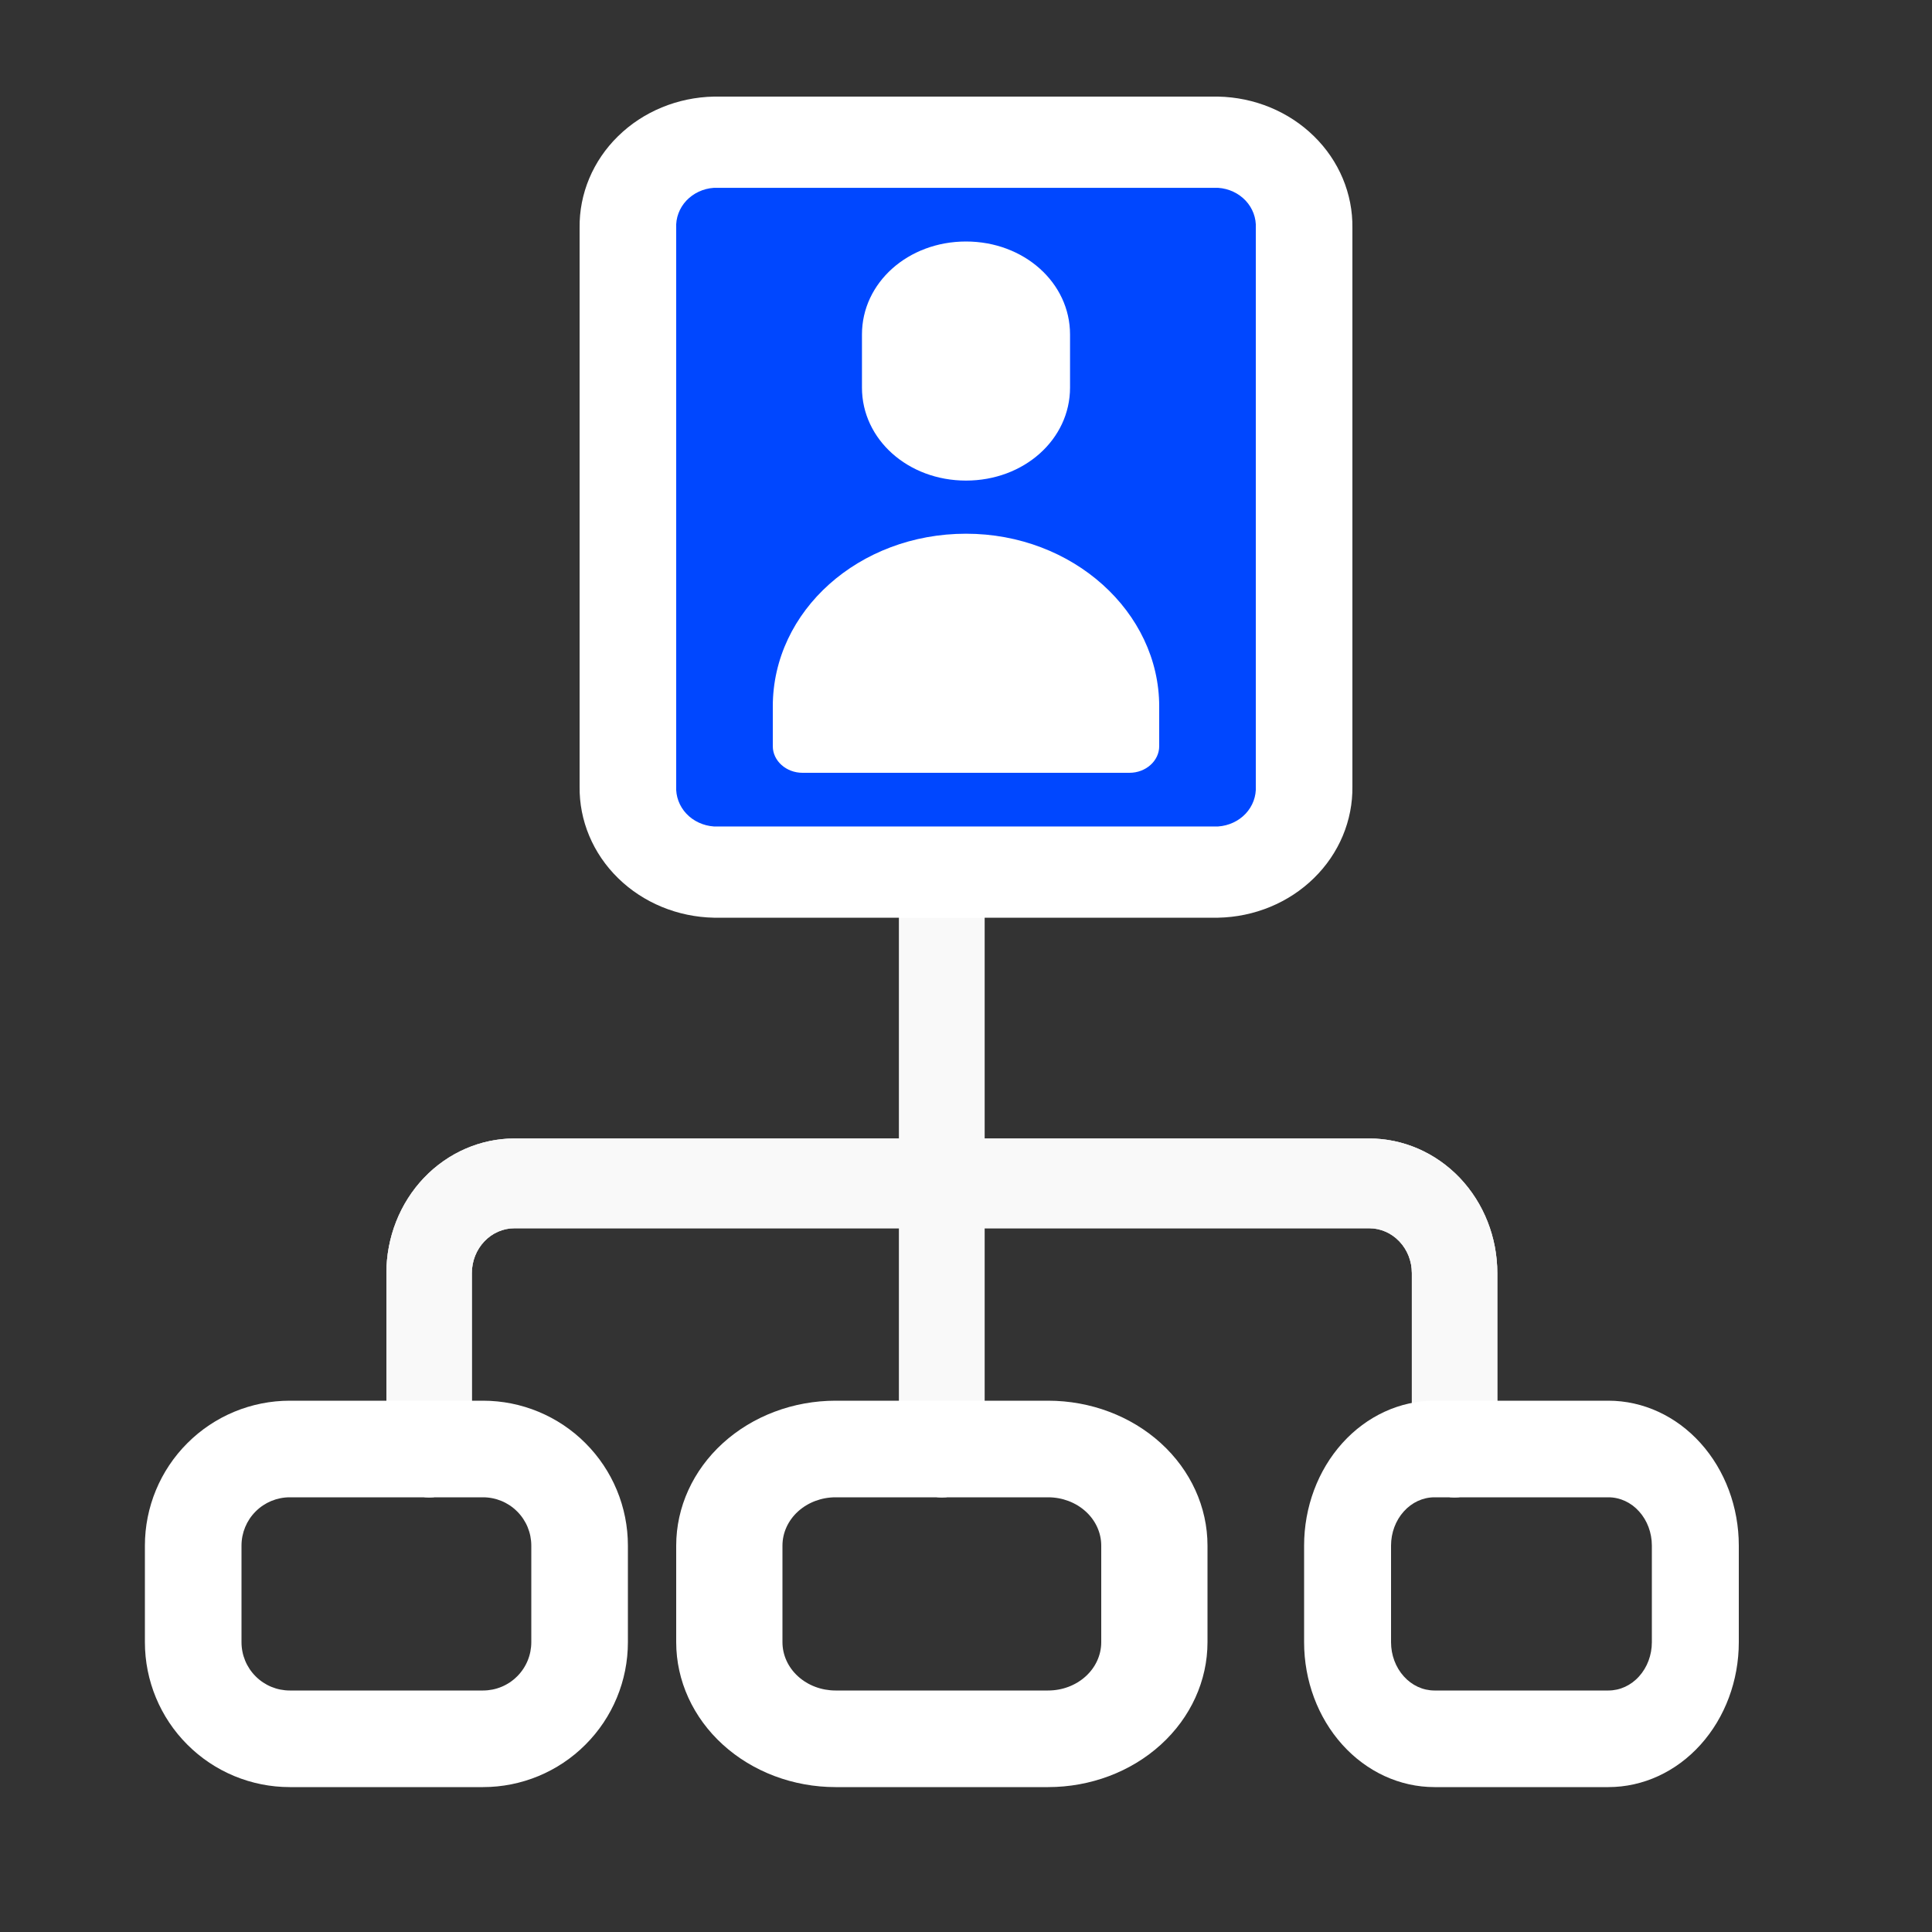 <?xml version="1.0" encoding="UTF-8"?> <svg xmlns="http://www.w3.org/2000/svg" width="40" height="40" viewBox="0 0 40 40" fill="none"><rect x="0" y="0" width="40" height="40" fill="#333333" stroke="none"/><path d="M10 29H6C5.204 29 4.441 29.316 3.879 29.879C3.316 30.441 3 31.204 3 32V34C3 34.796 3.316 35.559 3.879 36.121C4.441 36.684 5.204 37 6 37H10C10.796 37 11.559 36.684 12.121 36.121C12.684 35.559 13 34.796 13 34V32C13 31.204 12.684 30.441 12.121 29.879C11.559 29.316 10.796 29 10 29ZM11 34C11 34.265 10.895 34.52 10.707 34.707C10.52 34.895 10.265 35 10 35H6C5.735 35 5.48 34.895 5.293 34.707C5.105 34.52 5 34.265 5 34V32C5 31.735 5.105 31.48 5.293 31.293C5.48 31.105 5.735 31 6 31H10C10.265 31 10.52 31.105 10.707 31.293C10.895 31.48 11 31.735 11 32V34Z" fill="white"></path><path d="M33.3 29H29.7C28.984 29 28.297 29.316 27.791 29.879C27.285 30.441 27 31.204 27 32V34C27 34.796 27.285 35.559 27.791 36.121C28.297 36.684 28.984 37 29.7 37H33.3C34.016 37 34.703 36.684 35.209 36.121C35.715 35.559 36 34.796 36 34V32C36 31.204 35.715 30.441 35.209 29.879C34.703 29.316 34.016 29 33.3 29ZM34.2 34C34.2 34.265 34.105 34.52 33.936 34.707C33.768 34.895 33.539 35 33.3 35H29.7C29.461 35 29.232 34.895 29.064 34.707C28.895 34.52 28.8 34.265 28.8 34V32C28.8 31.735 28.895 31.48 29.064 31.293C29.232 31.105 29.461 31 29.7 31H33.3C33.539 31 33.768 31.105 33.936 31.293C34.105 31.48 34.2 31.735 34.2 32V34Z" fill="white"></path><path d="M12.5 8.5C12.1 4.9 13.667 3.333 14.5 3H21.5C25 3 27 4 27 7.5C27 10.3 26.667 15.333 26.5 17.5L14 18C13.667 16.333 12.9 12.1 12.5 8.5Z" fill="#0047FF"></path><path d="M21.7 29H17.3C16.425 29 15.585 29.316 14.966 29.879C14.348 30.441 14 31.204 14 32V34C14 34.796 14.348 35.559 14.966 36.121C15.585 36.684 16.425 37 17.3 37H21.7C22.575 37 23.415 36.684 24.034 36.121C24.652 35.559 25 34.796 25 34V32C25 31.204 24.652 30.441 24.034 29.879C23.415 29.316 22.575 29 21.7 29ZM22.8 34C22.8 34.265 22.684 34.52 22.478 34.707C22.271 34.895 21.992 35 21.7 35H17.3C17.008 35 16.729 34.895 16.522 34.707C16.316 34.52 16.2 34.265 16.2 34V32C16.2 31.735 16.316 31.48 16.522 31.293C16.729 31.105 17.008 31 17.3 31H21.7C21.992 31 22.271 31.105 22.478 31.293C22.684 31.48 22.8 31.735 22.8 32V34Z" fill="white"></path><path d="M25.22 2H14.78C14.03 2.015 13.317 2.309 12.797 2.819C12.276 3.328 11.99 4.012 12 4.72V16.28C11.99 16.988 12.276 17.672 12.797 18.181C13.317 18.691 14.03 18.985 14.78 19H25.22C25.97 18.985 26.683 18.691 27.203 18.181C27.724 17.672 28.01 16.988 28 16.28V4.72C28.01 4.012 27.724 3.328 27.203 2.819C26.683 2.309 25.97 2.015 25.22 2ZM26 16.28C26.011 16.487 25.935 16.691 25.79 16.846C25.644 17.001 25.439 17.096 25.22 17.111H14.78C14.561 17.096 14.356 17.001 14.21 16.846C14.065 16.691 13.989 16.487 14 16.28V4.72C13.989 4.513 14.065 4.309 14.21 4.154C14.356 3.999 14.561 3.903 14.78 3.889H25.22C25.439 3.903 25.644 3.999 25.79 4.154C25.935 4.309 26.011 4.513 26 4.72V16.28Z" fill="white"></path><path opacity="0.5" d="M28.346 23.571H20.385V18.929C20.385 18.682 20.291 18.446 20.125 18.272C19.96 18.098 19.735 18 19.5 18C19.265 18 19.04 18.098 18.875 18.272C18.709 18.446 18.615 18.682 18.615 18.929V23.571H10.654C9.95 23.571 9.275 23.865 8.777 24.387C8.28 24.91 8 25.618 8 26.357V30.071C8 30.318 8.093 30.554 8.259 30.728C8.425 30.902 8.65 31 8.885 31C9.119 31 9.344 30.902 9.51 30.728C9.676 30.554 9.769 30.318 9.769 30.071V26.357C9.769 26.111 9.862 25.875 10.028 25.701C10.194 25.526 10.419 25.429 10.654 25.429H18.615V30.071C18.615 30.318 18.709 30.554 18.875 30.728C19.04 30.902 19.265 31 19.5 31C19.735 31 19.96 30.902 20.125 30.728C20.291 30.554 20.385 30.318 20.385 30.071V25.429H28.346C28.581 25.429 28.806 25.526 28.972 25.701C29.138 25.875 29.231 26.111 29.231 26.357V30.071C29.231 30.318 29.324 30.554 29.49 30.728C29.656 30.902 29.881 31 30.115 31C30.35 31 30.575 30.902 30.741 30.728C30.907 30.554 31 30.318 31 30.071V26.357C31 25.618 30.72 24.91 30.223 24.387C29.725 23.865 29.05 23.571 28.346 23.571Z" fill="white"></path><path opacity="0.5" d="M28.346 23.571H20.385V18.929C20.385 18.682 20.291 18.446 20.125 18.272C19.96 18.098 19.735 18 19.5 18C19.265 18 19.04 18.098 18.875 18.272C18.709 18.446 18.615 18.682 18.615 18.929V23.571H10.654C9.95 23.571 9.275 23.865 8.777 24.387C8.28 24.91 8 25.618 8 26.357V30.071C8 30.318 8.093 30.554 8.259 30.728C8.425 30.902 8.65 31 8.885 31C9.119 31 9.344 30.902 9.51 30.728C9.676 30.554 9.769 30.318 9.769 30.071V26.357C9.769 26.111 9.862 25.875 10.028 25.701C10.194 25.526 10.419 25.429 10.654 25.429H18.615V30.071C18.615 30.318 18.709 30.554 18.875 30.728C19.04 30.902 19.265 31 19.5 31C19.735 31 19.96 30.902 20.125 30.728C20.291 30.554 20.385 30.318 20.385 30.071V25.429H28.346C28.581 25.429 28.806 25.526 28.972 25.701C29.138 25.875 29.231 26.111 29.231 26.357V30.071C29.231 30.318 29.324 30.554 29.49 30.728C29.656 30.902 29.881 31 30.115 31C30.35 31 30.575 30.902 30.741 30.728C30.907 30.554 31 30.318 31 30.071V26.357C31 25.618 30.72 24.91 30.223 24.387C29.725 23.865 29.05 23.571 28.346 23.571Z" fill="white"></path><path opacity="0.5" d="M28.346 23.571H20.385V18.929C20.385 18.682 20.291 18.446 20.125 18.272C19.96 18.098 19.735 18 19.5 18C19.265 18 19.04 18.098 18.875 18.272C18.709 18.446 18.615 18.682 18.615 18.929V23.571H10.654C9.95 23.571 9.275 23.865 8.777 24.387C8.28 24.91 8 25.618 8 26.357V30.071C8 30.318 8.093 30.554 8.259 30.728C8.425 30.902 8.65 31 8.885 31C9.119 31 9.344 30.902 9.51 30.728C9.676 30.554 9.769 30.318 9.769 30.071V26.357C9.769 26.111 9.862 25.875 10.028 25.701C10.194 25.526 10.419 25.429 10.654 25.429H18.615V30.071C18.615 30.318 18.709 30.554 18.875 30.728C19.04 30.902 19.265 31 19.5 31C19.735 31 19.96 30.902 20.125 30.728C20.291 30.554 20.385 30.318 20.385 30.071V25.429H28.346C28.581 25.429 28.806 25.526 28.972 25.701C29.138 25.875 29.231 26.111 29.231 26.357V30.071C29.231 30.318 29.324 30.554 29.49 30.728C29.656 30.902 29.881 31 30.115 31C30.35 31 30.575 30.902 30.741 30.728C30.907 30.554 31 30.318 31 30.071V26.357C31 25.618 30.72 24.91 30.223 24.387C29.725 23.865 29.05 23.571 28.346 23.571Z" fill="white"></path><path opacity="0.5" d="M28.346 23.571H20.385V18.929C20.385 18.682 20.291 18.446 20.125 18.272C19.96 18.098 19.735 18 19.5 18C19.265 18 19.04 18.098 18.875 18.272C18.709 18.446 18.615 18.682 18.615 18.929V23.571H10.654C9.95 23.571 9.275 23.865 8.777 24.387C8.28 24.91 8 25.618 8 26.357V30.071C8 30.318 8.093 30.554 8.259 30.728C8.425 30.902 8.65 31 8.885 31C9.119 31 9.344 30.902 9.51 30.728C9.676 30.554 9.769 30.318 9.769 30.071V26.357C9.769 26.111 9.862 25.875 10.028 25.701C10.194 25.526 10.419 25.429 10.654 25.429H18.615V30.071C18.615 30.318 18.709 30.554 18.875 30.728C19.04 30.902 19.265 31 19.5 31C19.735 31 19.96 30.902 20.125 30.728C20.291 30.554 20.385 30.318 20.385 30.071V25.429H28.346C28.581 25.429 28.806 25.526 28.972 25.701C29.138 25.875 29.231 26.111 29.231 26.357V30.071C29.231 30.318 29.324 30.554 29.49 30.728C29.656 30.902 29.881 31 30.115 31C30.35 31 30.575 30.902 30.741 30.728C30.907 30.554 31 30.318 31 30.071V26.357C31 25.618 30.72 24.91 30.223 24.387C29.725 23.865 29.05 23.571 28.346 23.571Z" fill="white"></path><path opacity="0.5" d="M28.346 23.571H20.385V18.929C20.385 18.682 20.291 18.446 20.125 18.272C19.96 18.098 19.735 18 19.5 18C19.265 18 19.04 18.098 18.875 18.272C18.709 18.446 18.615 18.682 18.615 18.929V23.571H10.654C9.95 23.571 9.275 23.865 8.777 24.387C8.28 24.91 8 25.618 8 26.357V30.071C8 30.318 8.093 30.554 8.259 30.728C8.425 30.902 8.65 31 8.885 31C9.119 31 9.344 30.902 9.51 30.728C9.676 30.554 9.769 30.318 9.769 30.071V26.357C9.769 26.111 9.862 25.875 10.028 25.701C10.194 25.526 10.419 25.429 10.654 25.429H18.615V30.071C18.615 30.318 18.709 30.554 18.875 30.728C19.04 30.902 19.265 31 19.5 31C19.735 31 19.96 30.902 20.125 30.728C20.291 30.554 20.385 30.318 20.385 30.071V25.429H28.346C28.581 25.429 28.806 25.526 28.972 25.701C29.138 25.875 29.231 26.111 29.231 26.357V30.071C29.231 30.318 29.324 30.554 29.49 30.728C29.656 30.902 29.881 31 30.115 31C30.35 31 30.575 30.902 30.741 30.728C30.907 30.554 31 30.318 31 30.071V26.357C31 25.618 30.72 24.91 30.223 24.387C29.725 23.865 29.05 23.571 28.346 23.571Z" fill="white"></path><path d="M22.154 8.025C22.154 9.098 21.2 9.95 20 9.95C18.8 9.95 17.846 9.098 17.846 8.025V6.925C17.846 5.853 18.8 5 20 5C21.2 5 22.154 5.853 22.154 6.925V8.025Z" fill="white"></path><path d="M16 14.625C16 12.645 17.785 11.05 20 11.05C22.215 11.05 24 12.672 24 14.625V15.45C24 15.752 23.723 16 23.385 16H16.615C16.277 16 16 15.752 16 15.45V14.625Z" fill="white"></path></svg> 